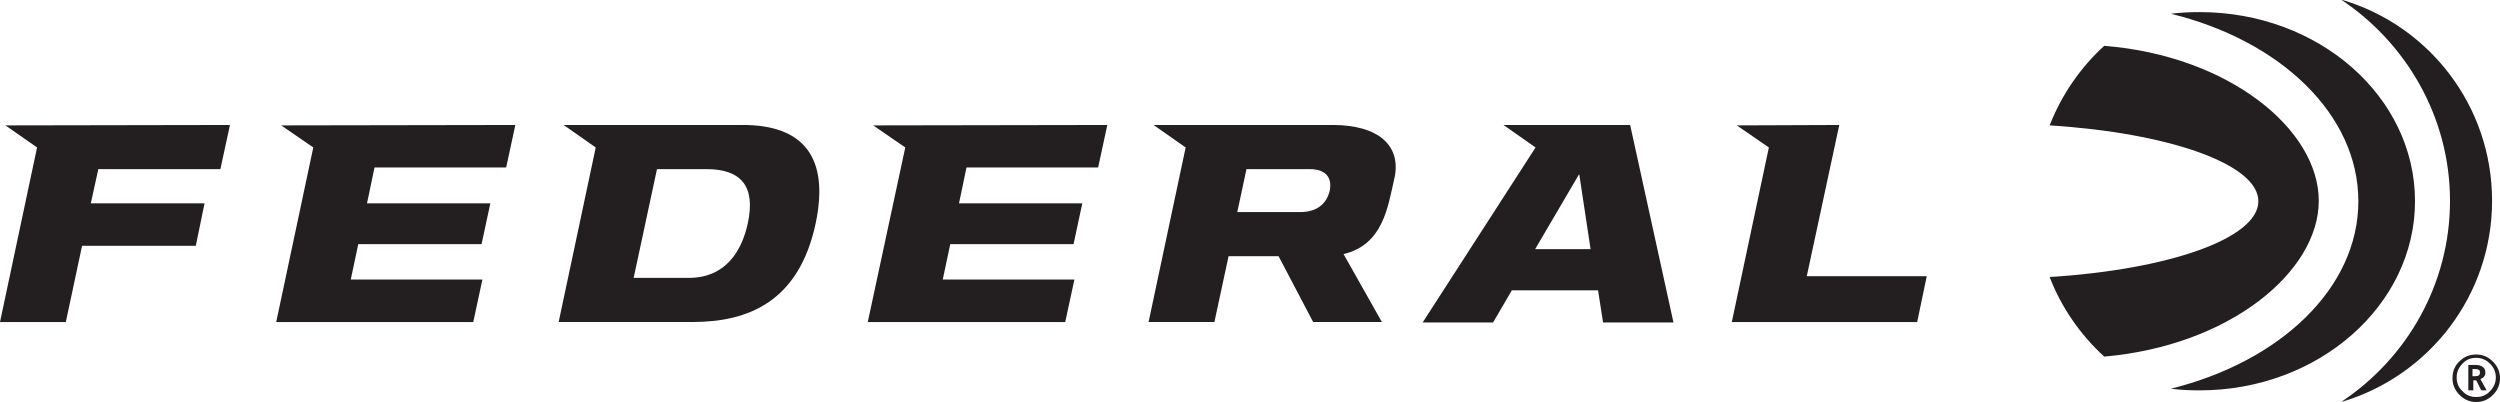 <?xml version="1.0" encoding="UTF-8"?><svg id="a" xmlns="http://www.w3.org/2000/svg" viewBox="0 0 1224 196.83"><path d="m1146.9,0h-.41c31.61,21.21,53.03,57.31,53.03,98.31s-21.21,77.1-53.03,98.31h.41c42.22-12.65,73.22-51.81,73.22-98.31s-30.8-85.67-73.22-98.31" style="fill:#231f20;"/><path d="m1135.27,98.31c0-34.88-43.85-70.98-105.04-75.88-11.63,10.61-20.8,23.86-26.72,38.96,58.33,3.67,102.19,18.97,102.19,37.12s-43.65,33.45-102.19,37.12c5.71,14.89,15.09,28.35,26.72,38.96,61.19-5.3,105.04-41.41,105.04-76.28" style="fill:#231f20;"/><path d="m1182.39,98.52c0-51.2-47.12-92.6-105.45-92.6-4.69,0-9.38.2-14.07.82,53.44,13.05,91.78,49.16,91.78,91.78s-38.35,78.53-91.78,91.78c4.49.61,9.18.82,14.07.82,58.13,0,105.45-41.61,105.45-92.6" style="fill:#231f20;"/><polygon points="107.9 82.81 112.59 61.19 2.65 61.39 18.15 72.2 0 157.67 32.23 157.67 40.18 120.34 95.86 120.34 100.15 99.54 44.46 99.54 48.14 82.81 107.9 82.81" style="fill:#231f20;"/><polygon points="247.82 81.99 252.31 61.19 137.68 61.39 153.38 72.2 135.23 157.67 231.71 157.67 236.19 136.86 171.74 136.86 175.41 119.52 235.78 119.52 240.07 99.54 179.69 99.54 183.37 81.99 247.82 81.99" style="fill:#231f20;"/><path d="m366.12,109.33c-2.86,13.26-10.61,26.72-28.96,26.72h-26.92l11.42-53.24h24.27c17.13,0,24.07,8.57,20.19,26.52m-2.45-48.14h-87.71l15.71,11.01-18.15,85.46h65.47c27.74,0,52.22-10.2,60.37-48.34,6.73-32.02-5.71-48.14-35.69-48.14" style="fill:#231f20;"/><polygon points="537.65 81.99 542.14 61.19 427.51 61.39 443.22 72.2 424.86 157.67 521.54 157.67 526.03 136.86 461.58 136.86 465.25 119.52 525.62 119.52 529.9 99.54 469.53 99.54 473.2 81.99 537.65 81.99" style="fill:#231f20;"/><path d="m751.61,121.97l21.42-36.51h.2l5.51,36.51h-27.13Zm46.5-60.78h-62.01l15.71,11.01h0l-55.27,85.67h34.47l9.18-15.71h42.22l2.45,15.71h34.47l-21.21-96.68Z" style="fill:#231f20;"/><polygon points="884.6 135.23 900.51 61.19 850.33 61.39 866.04 72.2 847.89 157.67 938.65 157.67 943.34 135.23 884.6 135.23" style="fill:#231f20;"/><path d="m610.27,82.81h31c7.75,0,11.01,4.08,9.79,10.4-1.43,6.53-6.32,10.61-14.28,10.61h-31l4.49-21.01Zm42.02-21.62h-87.5l15.71,11.01-18.15,85.46h32.23l6.93-32.23h24.48l16.93,32.23h33.65l-18.76-33.25c19.38-4.69,21.62-22.84,24.88-37.12.2-.61,0,0,.2-.82,2.86-15.09-7.75-25.29-30.59-25.29" style="fill:#231f20;"/><path d="m1210.74,184.18h1.22c1.63,0,2.24-.61,2.24-1.84s-.82-1.63-2.24-1.63h-1.43v3.47h.2Zm6.73,6.93h-2.65l-2.45-4.9h-1.43v4.9h-2.45v-12.44h3.88c1.22,0,2.45.41,3.26,1.02.82.61,1.22,1.63,1.22,2.65,0,1.63-.82,2.65-2.45,3.26l3.06,5.51Zm-5.1,3.26c2.65,0,4.9-.82,6.73-2.86,1.84-1.84,2.86-4.08,2.86-6.73s-1.02-4.9-2.86-6.73c-1.84-1.84-4.08-2.86-6.73-2.86s-4.9.82-6.73,2.86c-1.84,1.84-2.86,4.08-2.86,6.73s.82,4.9,2.86,6.73c1.84,2.04,4.08,2.86,6.73,2.86m0-20.8c3.26,0,5.92,1.22,8.16,3.47,2.24,2.24,3.47,4.9,3.47,8.16s-1.22,5.92-3.47,8.16c-2.24,2.24-4.9,3.47-8.16,3.47s-5.92-1.22-8.16-3.47c-2.24-2.24-3.47-4.9-3.47-8.16s1.02-5.92,3.26-8.16c2.45-2.45,5.1-3.47,8.36-3.47" style="fill:#231f20;"/></svg>